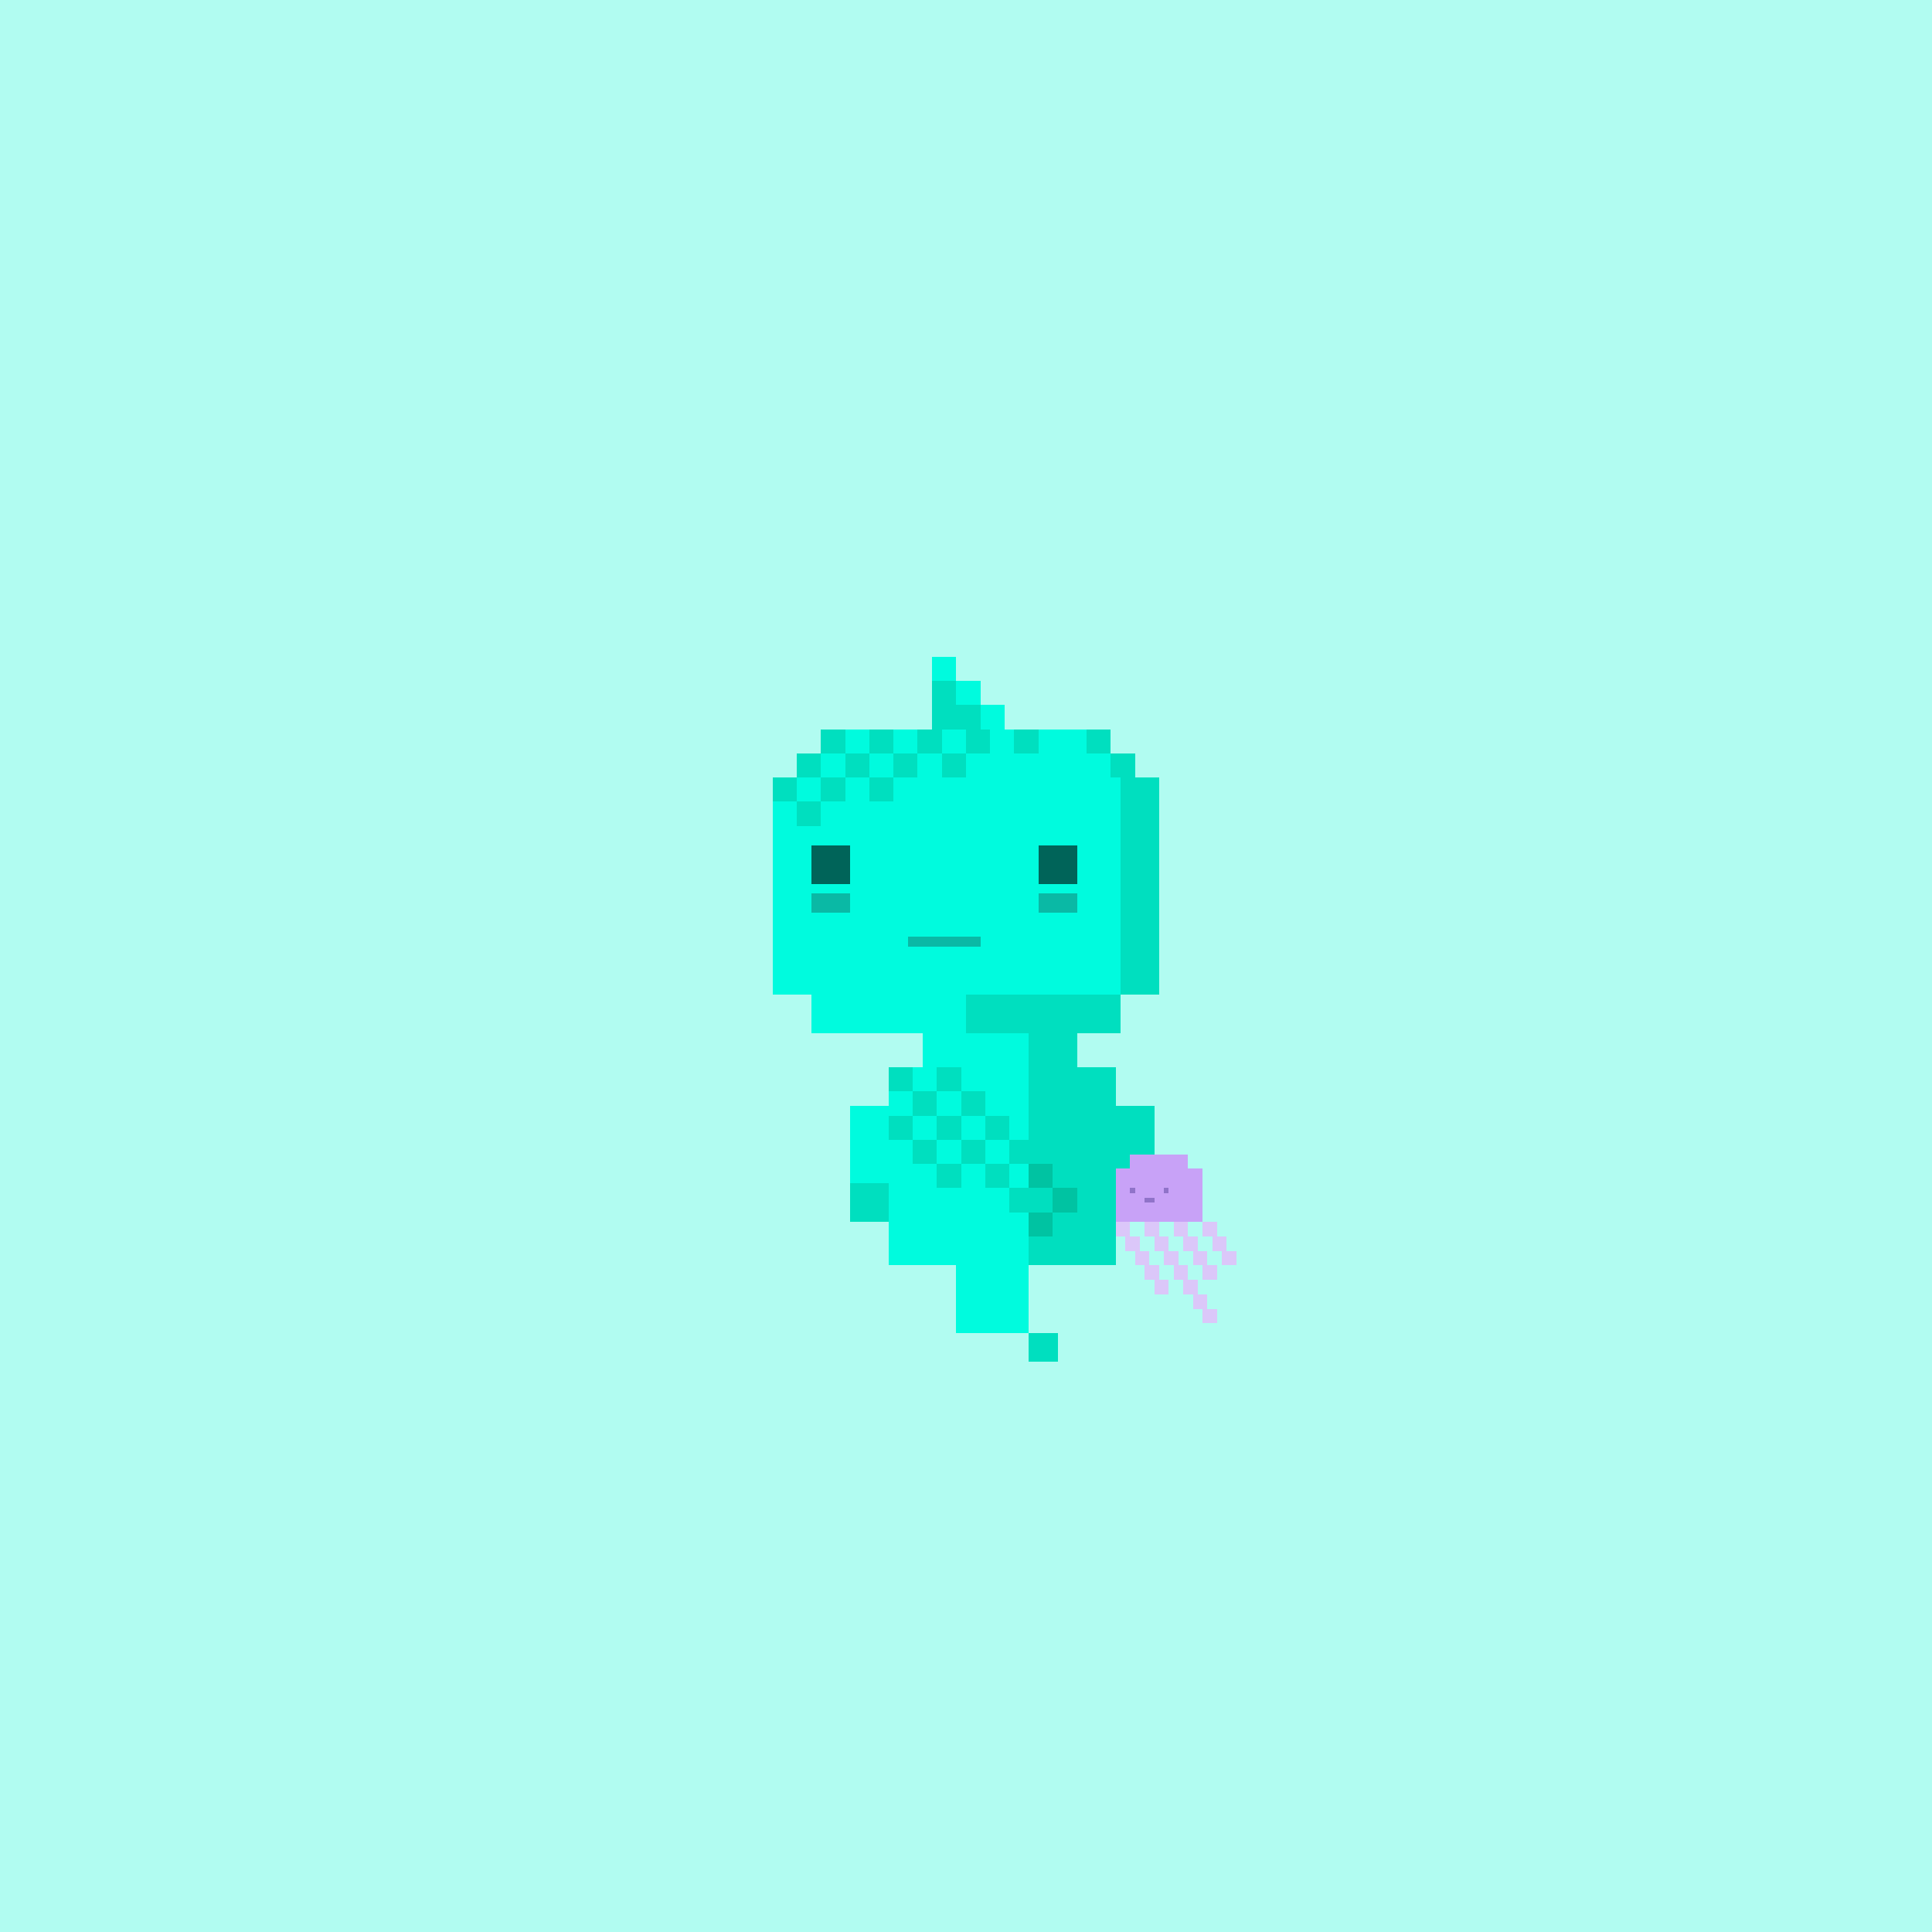 <svg xmlns="http://www.w3.org/2000/svg" viewBox="0 0 400 400">
  <defs>
    <style>.Body__cls-1{fill:#b1fcf1}.Body__cls-2{fill:#00fbde}.Body__cls-3{opacity:0.6}.Body__cls-4{fill:#231f20;opacity:0.3}.Body__cls-5{fill:#00dfbf}.Body__cls-6{fill:#00c3a2}</style>
  </defs>
  <g id="Body__Aquamarine_Body" data-name="Aquamarine Body" shape-rendering="crispEdges">
    <path class="Body__cls-1" d="M-5-4H405V402H-5z"/>
    <path class="Body__cls-2" d="M240 206 240 161 235 161 235 156 230 156 230 151 170 151 170 156 165 156 165 161 160 161 160 206 168 206 168 214 191 214 191 221 184 221 184 229 176 229 176 245 184 245 184 262 191 262 198 262 198 276 213 276 213 262 213 214 200 214 200 206 240 206z"/>
    <path id="Body__Left_Eye" data-name="Left Eye" class="Body__cls-3" d="M168 175H176V183H168z"/>
    <path id="Body__Right_Eye" data-name="Right Eye" class="Body__cls-3" d="M215 175H223V183H215z"/>
    <path id="Body__Mouth" class="Body__cls-4" d="M188 194H203V196H188z"/>
    <path id="Body__Left_Cheek" data-name="Left Cheek" class="Body__cls-4" d="M168 185H176V189H168z"/>
    <path id="Body__Right_Cheek" data-name="Right Cheek" class="Body__cls-4" d="M215 185H223V189H215z"/>
    <path class="Body__cls-5" d="M165 156H170V161H165zM170 151H175V156H170zM175 156H180V161H175zM160 161H165V166H160zM170 161H175V166H170zM180 161H185V166H180zM185 156H190V161H185zM195 156H200V161H195z"/>
    <path class="Body__cls-2" d="M193 136H198V141H193zM198 141H203V146H198zM203 146H208V151H203z"/>
    <path class="Body__cls-5" d="M198 146 198 141 193 141 193 146 193 151 198 151 203 151 203 146 198 146zM200 151H205V156H200zM190 151H195V156H190zM165 166H170V171H165zM210 151H215V156H210zM180 151H185V156H180z"/>
    <path id="Body__Left_Shoe" data-name="Left Shoe" class="Body__cls-5" d="M176 245H184V253H176z"/>
    <path id="Body__Left_Hand" data-name="Left Hand" class="Body__cls-6" d="M231 245H239V253H231z"/>
    <path class="Body__cls-5" d="M213 276H219V282H213zM184 221H189V226H184zM189 226H194V231H189zM184 231H189V236H184zM189 236H194V241H189zM194 241H199V246H194zM194 221H199V226H194zM199 226H204V231H199zM204 231H209V236H204zM194 231H199V236H194zM199 236H204V241H199zM204 241H209V246H204zM240 161 235 161 235 156 230 156 230 161 232 161 232 206 240 206 240 161zM225 151H230V156H225z"/>
    <path class="Body__cls-5" d="M232 214 232 206 200 206 200 214 213 214 213 236 209 236 209 241 213 241 213 246 209 246 209 251 213 251 213 262 223 262 231 262 231 245 239 245 239 229 231 229 231 221 223 221 223 214 232 214z"/>
    <path class="Body__cls-6" d="M213 251H218V256H213zM213 241H218V246H213zM218 246H223V251H218z"/>
  </g>
  <defs>
    <style>.Accessory__cls-1{fill:#dbc7f9}.Accessory__cls-2{fill:#c8a2f7}.Accessory__cls-3{fill:#9073c9}</style>
  </defs>
  <g id="Accessory__Jellyfish" shape-rendering="crispEdges">
    <path class="Accessory__cls-1" d="M240 262 238 262 238 259 236 259 236 256 234 256 234 253 231 253 231 256 233 256 233 259 235 259 235 262 237 262 237 265 239 265 239 268 242 268 242 265 240 265 240 262zM250 268 248 268 248 265 246 265 246 262 244 262 244 259 242 259 242 256 240 256 240 253 237 253 237 256 239 256 239 259 241 259 241 262 243 262 243 265 245 265 245 268 247 268 247 271 249 271 249 274 252 274 252 271 250 271 250 268zM250 259 248 259 248 256 246 256 246 253 243 253 243 256 245 256 245 259 247 259 247 262 249 262 249 265 252 265 252 262 250 262 250 259zM254 259 254 256 252 256 252 253 249 253 249 256 251 256 251 259 253 259 253 262 256 262 256 259 254 259z"/>
    <path class="Accessory__cls-2" d="M246 242 246 239 234 239 234 242 231 242 231 253 249 253 249 242 246 242z"/>
    <path id="Accessory__Left_Eye" data-name="Left Eye" class="Accessory__cls-3" d="M234 246H235V247H234z"/>
    <path id="Accessory__Right_Eye" data-name="Right Eye" class="Accessory__cls-3" d="M241 246H242V247H241z"/>
    <path id="Accessory__Mouth" class="Accessory__cls-3" d="M237 248H239V249H237z"/>
  </g>
</svg>